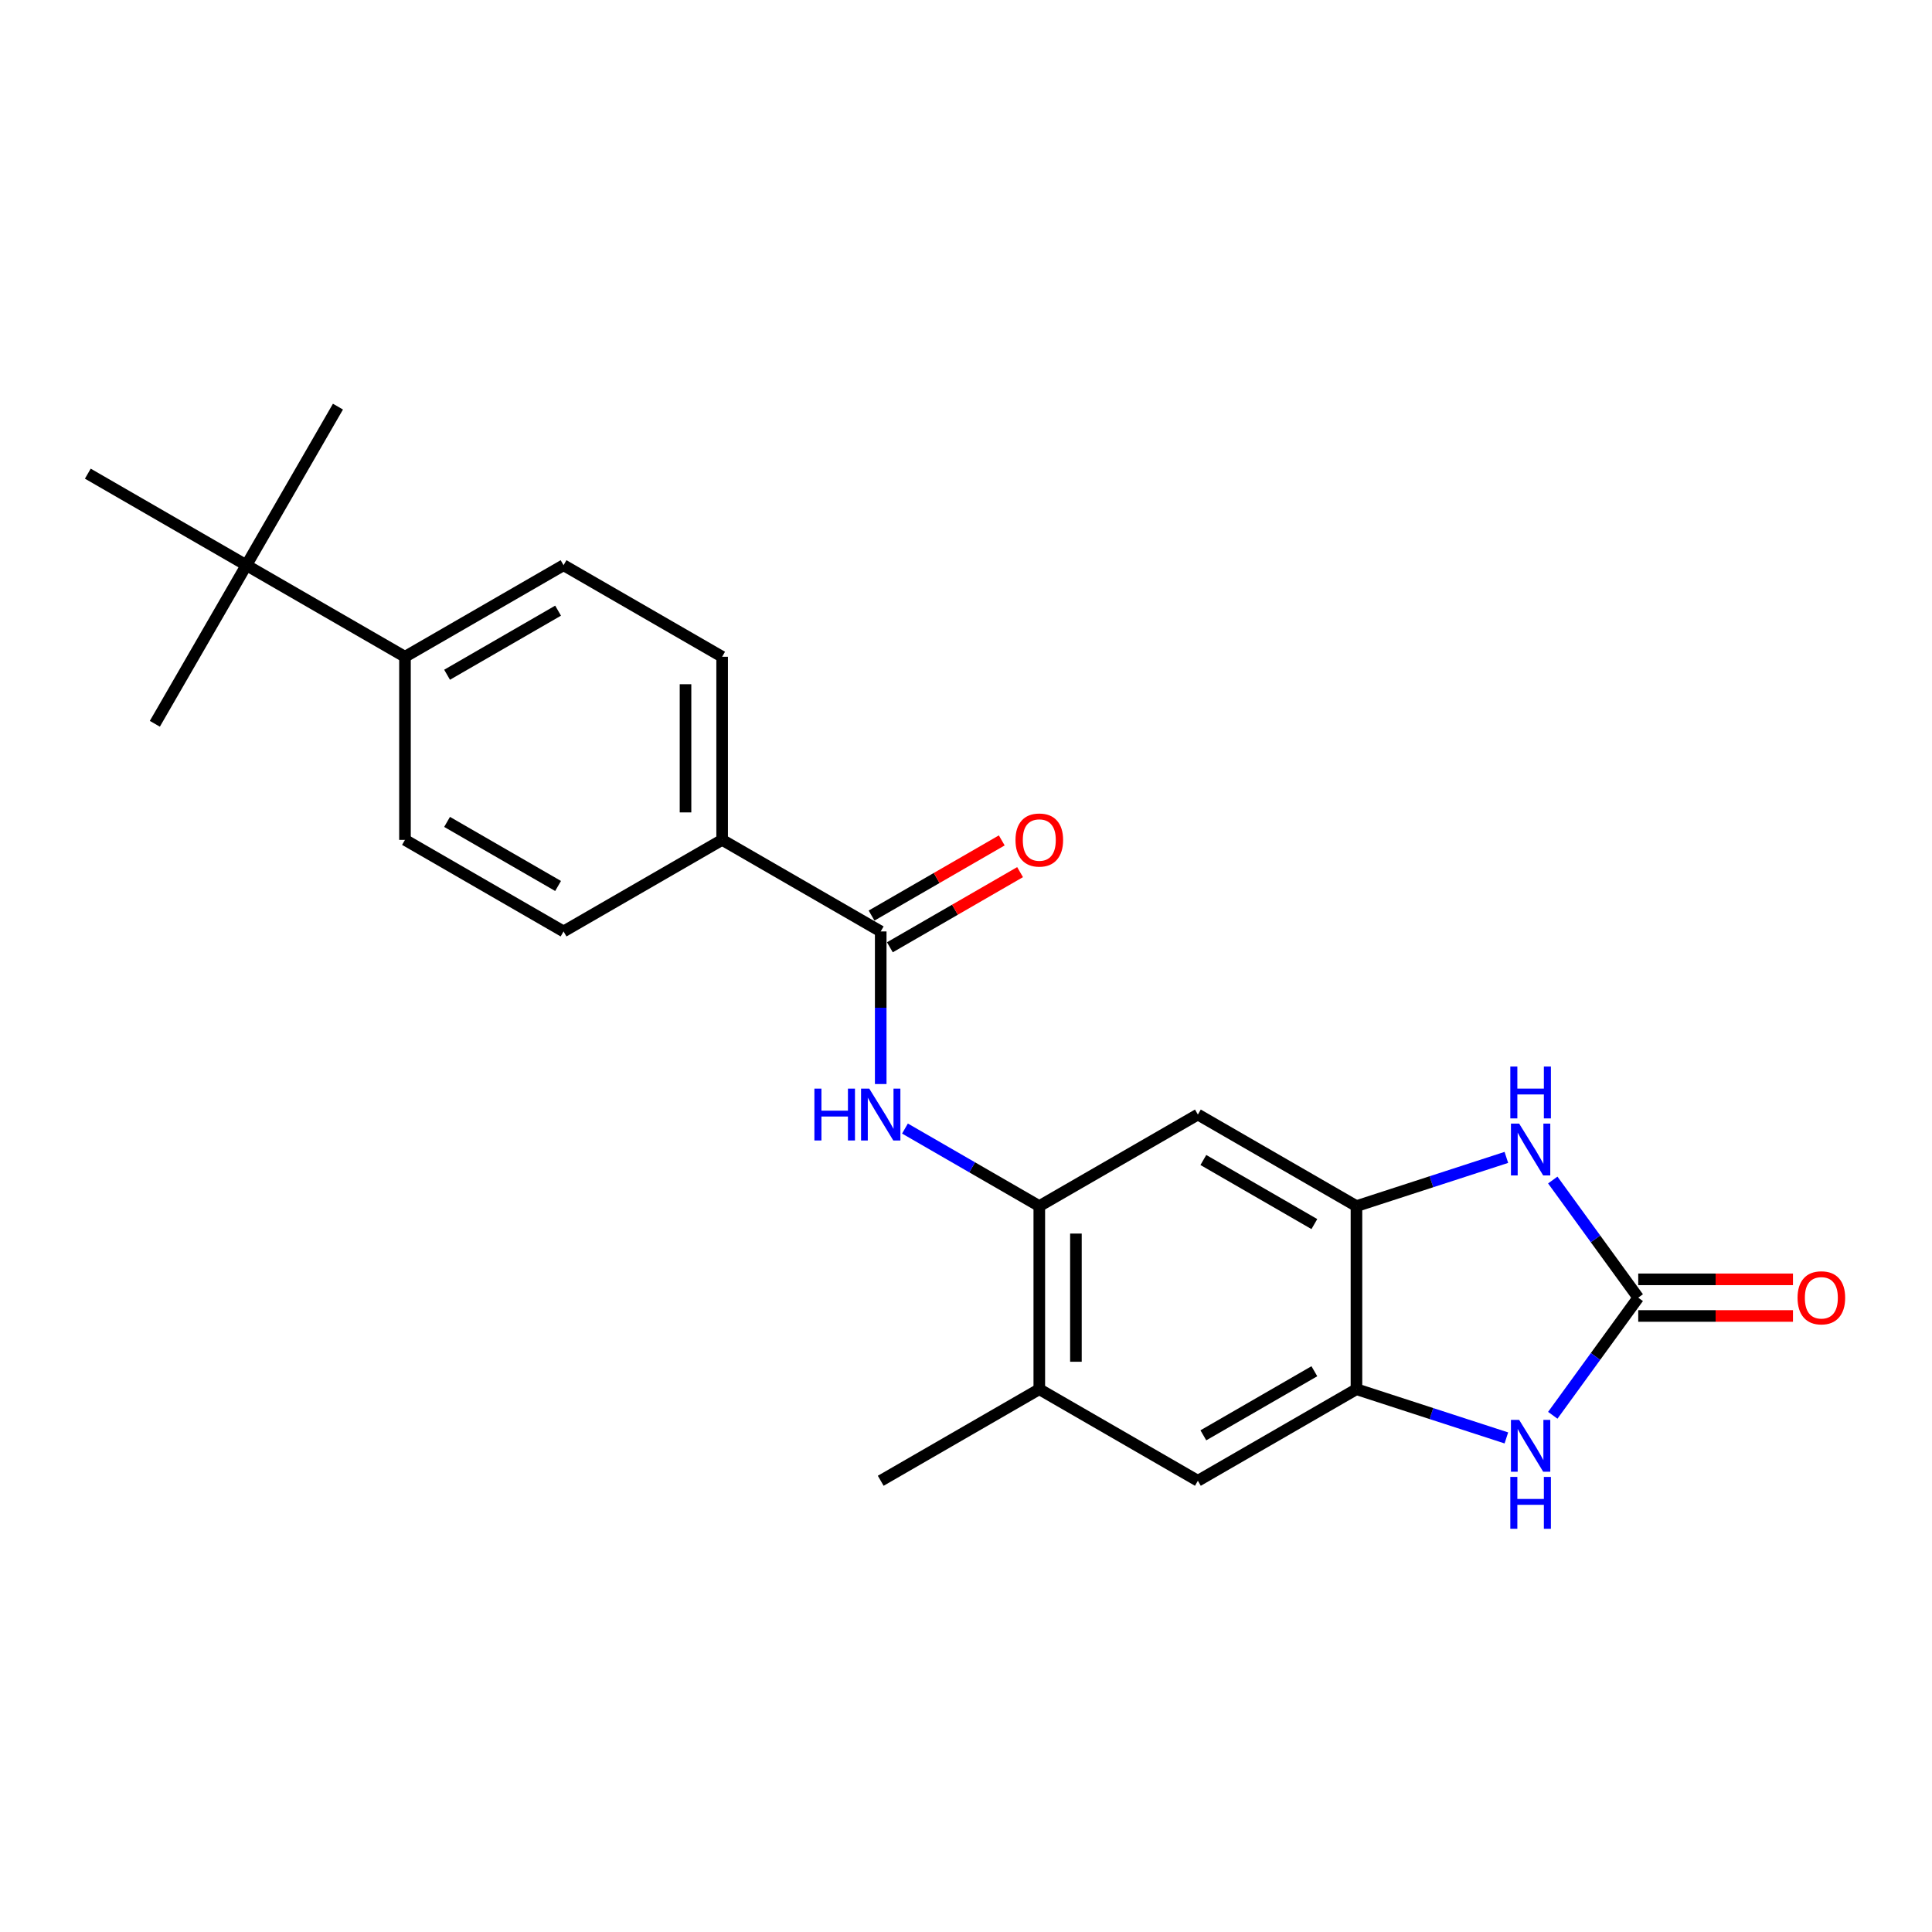 <?xml version='1.0' encoding='iso-8859-1'?>
<svg version='1.1' baseProfile='full'
              xmlns='http://www.w3.org/2000/svg'
                      xmlns:rdkit='http://www.rdkit.org/xml'
                      xmlns:xlink='http://www.w3.org/1999/xlink'
                  xml:space='preserve'
width='1000px' height='1000px' viewBox='0 0 1000 1000'>
<!-- END OF HEADER -->
<rect style='opacity:1.0;fill:#FFFFFF;stroke:none' width='1000' height='1000' x='0' y='0'> </rect>
<path class='bond-0' d='M 847.95,671.666 L 825.832,641.222' style='fill:none;fill-rule:evenodd;stroke:#000000;stroke-width:6px;stroke-linecap:butt;stroke-linejoin:miter;stroke-opacity:1' />
<path class='bond-0' d='M 825.832,641.222 L 803.713,610.779' style='fill:none;fill-rule:evenodd;stroke:#0000FF;stroke-width:6px;stroke-linecap:butt;stroke-linejoin:miter;stroke-opacity:1' />
<path class='bond-1' d='M 847.95,671.666 L 825.832,702.11' style='fill:none;fill-rule:evenodd;stroke:#000000;stroke-width:6px;stroke-linecap:butt;stroke-linejoin:miter;stroke-opacity:1' />
<path class='bond-1' d='M 825.832,702.11 L 803.713,732.554' style='fill:none;fill-rule:evenodd;stroke:#0000FF;stroke-width:6px;stroke-linecap:butt;stroke-linejoin:miter;stroke-opacity:1' />
<path class='bond-11' d='M 847.95,681.144 L 887.995,681.144' style='fill:none;fill-rule:evenodd;stroke:#000000;stroke-width:6px;stroke-linecap:butt;stroke-linejoin:miter;stroke-opacity:1' />
<path class='bond-11' d='M 887.995,681.144 L 928.039,681.144' style='fill:none;fill-rule:evenodd;stroke:#FF0000;stroke-width:6px;stroke-linecap:butt;stroke-linejoin:miter;stroke-opacity:1' />
<path class='bond-11' d='M 847.95,662.188 L 887.995,662.188' style='fill:none;fill-rule:evenodd;stroke:#000000;stroke-width:6px;stroke-linecap:butt;stroke-linejoin:miter;stroke-opacity:1' />
<path class='bond-11' d='M 887.995,662.188 L 928.039,662.188' style='fill:none;fill-rule:evenodd;stroke:#FF0000;stroke-width:6px;stroke-linecap:butt;stroke-linejoin:miter;stroke-opacity:1' />
<path class='bond-2' d='M 779.692,599.066 L 740.897,611.671' style='fill:none;fill-rule:evenodd;stroke:#0000FF;stroke-width:6px;stroke-linecap:butt;stroke-linejoin:miter;stroke-opacity:1' />
<path class='bond-2' d='M 740.897,611.671 L 702.101,624.277' style='fill:none;fill-rule:evenodd;stroke:#000000;stroke-width:6px;stroke-linecap:butt;stroke-linejoin:miter;stroke-opacity:1' />
<path class='bond-3' d='M 779.692,744.266 L 740.897,731.661' style='fill:none;fill-rule:evenodd;stroke:#0000FF;stroke-width:6px;stroke-linecap:butt;stroke-linejoin:miter;stroke-opacity:1' />
<path class='bond-3' d='M 740.897,731.661 L 702.101,719.056' style='fill:none;fill-rule:evenodd;stroke:#000000;stroke-width:6px;stroke-linecap:butt;stroke-linejoin:miter;stroke-opacity:1' />
<path class='bond-7' d='M 702.101,624.277 L 620.02,576.887' style='fill:none;fill-rule:evenodd;stroke:#000000;stroke-width:6px;stroke-linecap:butt;stroke-linejoin:miter;stroke-opacity:1' />
<path class='bond-7' d='M 680.311,633.585 L 622.854,600.412' style='fill:none;fill-rule:evenodd;stroke:#000000;stroke-width:6px;stroke-linecap:butt;stroke-linejoin:miter;stroke-opacity:1' />
<path class='bond-23' d='M 702.101,624.277 L 702.101,719.056' style='fill:none;fill-rule:evenodd;stroke:#000000;stroke-width:6px;stroke-linecap:butt;stroke-linejoin:miter;stroke-opacity:1' />
<path class='bond-8' d='M 702.101,719.056 L 620.02,766.445' style='fill:none;fill-rule:evenodd;stroke:#000000;stroke-width:6px;stroke-linecap:butt;stroke-linejoin:miter;stroke-opacity:1' />
<path class='bond-8' d='M 680.311,709.748 L 622.854,742.92' style='fill:none;fill-rule:evenodd;stroke:#000000;stroke-width:6px;stroke-linecap:butt;stroke-linejoin:miter;stroke-opacity:1' />
<path class='bond-4' d='M 455.859,482.109 L 455.859,521.603' style='fill:none;fill-rule:evenodd;stroke:#000000;stroke-width:6px;stroke-linecap:butt;stroke-linejoin:miter;stroke-opacity:1' />
<path class='bond-4' d='M 455.859,521.603 L 455.859,561.097' style='fill:none;fill-rule:evenodd;stroke:#0000FF;stroke-width:6px;stroke-linecap:butt;stroke-linejoin:miter;stroke-opacity:1' />
<path class='bond-10' d='M 455.859,482.109 L 373.778,434.719' style='fill:none;fill-rule:evenodd;stroke:#000000;stroke-width:6px;stroke-linecap:butt;stroke-linejoin:miter;stroke-opacity:1' />
<path class='bond-14' d='M 460.598,490.317 L 494.293,470.863' style='fill:none;fill-rule:evenodd;stroke:#000000;stroke-width:6px;stroke-linecap:butt;stroke-linejoin:miter;stroke-opacity:1' />
<path class='bond-14' d='M 494.293,470.863 L 527.988,451.409' style='fill:none;fill-rule:evenodd;stroke:#FF0000;stroke-width:6px;stroke-linecap:butt;stroke-linejoin:miter;stroke-opacity:1' />
<path class='bond-14' d='M 451.12,473.901 L 484.815,454.447' style='fill:none;fill-rule:evenodd;stroke:#000000;stroke-width:6px;stroke-linecap:butt;stroke-linejoin:miter;stroke-opacity:1' />
<path class='bond-14' d='M 484.815,454.447 L 518.51,434.993' style='fill:none;fill-rule:evenodd;stroke:#FF0000;stroke-width:6px;stroke-linecap:butt;stroke-linejoin:miter;stroke-opacity:1' />
<path class='bond-5' d='M 537.939,624.277 L 620.02,576.887' style='fill:none;fill-rule:evenodd;stroke:#000000;stroke-width:6px;stroke-linecap:butt;stroke-linejoin:miter;stroke-opacity:1' />
<path class='bond-6' d='M 537.939,624.277 L 503.173,604.205' style='fill:none;fill-rule:evenodd;stroke:#000000;stroke-width:6px;stroke-linecap:butt;stroke-linejoin:miter;stroke-opacity:1' />
<path class='bond-6' d='M 503.173,604.205 L 468.407,584.132' style='fill:none;fill-rule:evenodd;stroke:#0000FF;stroke-width:6px;stroke-linecap:butt;stroke-linejoin:miter;stroke-opacity:1' />
<path class='bond-24' d='M 537.939,624.277 L 537.939,719.056' style='fill:none;fill-rule:evenodd;stroke:#000000;stroke-width:6px;stroke-linecap:butt;stroke-linejoin:miter;stroke-opacity:1' />
<path class='bond-24' d='M 556.895,638.494 L 556.895,704.839' style='fill:none;fill-rule:evenodd;stroke:#000000;stroke-width:6px;stroke-linecap:butt;stroke-linejoin:miter;stroke-opacity:1' />
<path class='bond-9' d='M 620.02,766.445 L 537.939,719.056' style='fill:none;fill-rule:evenodd;stroke:#000000;stroke-width:6px;stroke-linecap:butt;stroke-linejoin:miter;stroke-opacity:1' />
<path class='bond-19' d='M 537.939,719.056 L 455.859,766.445' style='fill:none;fill-rule:evenodd;stroke:#000000;stroke-width:6px;stroke-linecap:butt;stroke-linejoin:miter;stroke-opacity:1' />
<path class='bond-15' d='M 373.778,434.719 L 291.697,482.109' style='fill:none;fill-rule:evenodd;stroke:#000000;stroke-width:6px;stroke-linecap:butt;stroke-linejoin:miter;stroke-opacity:1' />
<path class='bond-16' d='M 373.778,434.719 L 373.778,339.941' style='fill:none;fill-rule:evenodd;stroke:#000000;stroke-width:6px;stroke-linecap:butt;stroke-linejoin:miter;stroke-opacity:1' />
<path class='bond-16' d='M 354.822,420.502 L 354.822,354.157' style='fill:none;fill-rule:evenodd;stroke:#000000;stroke-width:6px;stroke-linecap:butt;stroke-linejoin:miter;stroke-opacity:1' />
<path class='bond-12' d='M 127.535,292.551 L 209.616,339.941' style='fill:none;fill-rule:evenodd;stroke:#000000;stroke-width:6px;stroke-linecap:butt;stroke-linejoin:miter;stroke-opacity:1' />
<path class='bond-20' d='M 127.535,292.551 L 174.925,210.47' style='fill:none;fill-rule:evenodd;stroke:#000000;stroke-width:6px;stroke-linecap:butt;stroke-linejoin:miter;stroke-opacity:1' />
<path class='bond-21' d='M 127.535,292.551 L 80.146,374.632' style='fill:none;fill-rule:evenodd;stroke:#000000;stroke-width:6px;stroke-linecap:butt;stroke-linejoin:miter;stroke-opacity:1' />
<path class='bond-22' d='M 127.535,292.551 L 45.455,245.162' style='fill:none;fill-rule:evenodd;stroke:#000000;stroke-width:6px;stroke-linecap:butt;stroke-linejoin:miter;stroke-opacity:1' />
<path class='bond-13' d='M 209.616,339.941 L 291.697,292.551' style='fill:none;fill-rule:evenodd;stroke:#000000;stroke-width:6px;stroke-linecap:butt;stroke-linejoin:miter;stroke-opacity:1' />
<path class='bond-13' d='M 231.406,349.248 L 288.863,316.076' style='fill:none;fill-rule:evenodd;stroke:#000000;stroke-width:6px;stroke-linecap:butt;stroke-linejoin:miter;stroke-opacity:1' />
<path class='bond-25' d='M 209.616,339.941 L 209.616,434.719' style='fill:none;fill-rule:evenodd;stroke:#000000;stroke-width:6px;stroke-linecap:butt;stroke-linejoin:miter;stroke-opacity:1' />
<path class='bond-18' d='M 291.697,482.109 L 209.616,434.719' style='fill:none;fill-rule:evenodd;stroke:#000000;stroke-width:6px;stroke-linecap:butt;stroke-linejoin:miter;stroke-opacity:1' />
<path class='bond-18' d='M 288.863,458.584 L 231.406,425.412' style='fill:none;fill-rule:evenodd;stroke:#000000;stroke-width:6px;stroke-linecap:butt;stroke-linejoin:miter;stroke-opacity:1' />
<path class='bond-17' d='M 373.778,339.941 L 291.697,292.551' style='fill:none;fill-rule:evenodd;stroke:#000000;stroke-width:6px;stroke-linecap:butt;stroke-linejoin:miter;stroke-opacity:1' />
<path  class='atom-1' d='M 786.308 581.568
L 795.103 595.785
Q 795.975 597.187, 797.378 599.727
Q 798.781 602.268, 798.856 602.419
L 798.856 581.568
L 802.42 581.568
L 802.42 608.409
L 798.743 608.409
L 789.303 592.866
Q 788.203 591.046, 787.028 588.961
Q 785.891 586.875, 785.55 586.231
L 785.55 608.409
L 782.062 608.409
L 782.062 581.568
L 786.308 581.568
' fill='#0000FF'/>
<path  class='atom-1' d='M 781.739 552.042
L 785.379 552.042
L 785.379 563.454
L 799.103 563.454
L 799.103 552.042
L 802.742 552.042
L 802.742 578.884
L 799.103 578.884
L 799.103 566.487
L 785.379 566.487
L 785.379 578.884
L 781.739 578.884
L 781.739 552.042
' fill='#0000FF'/>
<path  class='atom-2' d='M 786.308 734.923
L 795.103 749.14
Q 795.975 750.543, 797.378 753.083
Q 798.781 755.623, 798.856 755.774
L 798.856 734.923
L 802.42 734.923
L 802.42 761.764
L 798.743 761.764
L 789.303 746.221
Q 788.203 744.401, 787.028 742.316
Q 785.891 740.231, 785.55 739.586
L 785.55 761.764
L 782.062 761.764
L 782.062 734.923
L 786.308 734.923
' fill='#0000FF'/>
<path  class='atom-2' d='M 781.739 764.449
L 785.379 764.449
L 785.379 775.86
L 799.103 775.86
L 799.103 764.449
L 802.742 764.449
L 802.742 791.29
L 799.103 791.29
L 799.103 778.893
L 785.379 778.893
L 785.379 791.29
L 781.739 791.29
L 781.739 764.449
' fill='#0000FF'/>
<path  class='atom-7' d='M 421.53 563.467
L 425.169 563.467
L 425.169 574.878
L 438.893 574.878
L 438.893 563.467
L 442.533 563.467
L 442.533 590.308
L 438.893 590.308
L 438.893 577.911
L 425.169 577.911
L 425.169 590.308
L 421.53 590.308
L 421.53 563.467
' fill='#0000FF'/>
<path  class='atom-7' d='M 449.925 563.467
L 458.721 577.684
Q 459.593 579.086, 460.996 581.626
Q 462.398 584.166, 462.474 584.318
L 462.474 563.467
L 466.038 563.467
L 466.038 590.308
L 462.36 590.308
L 452.92 574.764
Q 451.821 572.945, 450.646 570.859
Q 449.508 568.774, 449.167 568.13
L 449.167 590.308
L 445.679 590.308
L 445.679 563.467
L 449.925 563.467
' fill='#0000FF'/>
<path  class='atom-12' d='M 930.408 671.742
Q 930.408 665.297, 933.593 661.695
Q 936.777 658.094, 942.729 658.094
Q 948.681 658.094, 951.866 661.695
Q 955.05 665.297, 955.05 671.742
Q 955.05 678.263, 951.828 681.978
Q 948.606 685.656, 942.729 685.656
Q 936.815 685.656, 933.593 681.978
Q 930.408 678.301, 930.408 671.742
M 942.729 682.623
Q 946.824 682.623, 949.023 679.893
Q 951.259 677.125, 951.259 671.742
Q 951.259 666.472, 949.023 663.818
Q 946.824 661.127, 942.729 661.127
Q 938.635 661.127, 936.398 663.781
Q 934.199 666.434, 934.199 671.742
Q 934.199 677.163, 936.398 679.893
Q 938.635 682.623, 942.729 682.623
' fill='#FF0000'/>
<path  class='atom-15' d='M 525.618 434.795
Q 525.618 428.35, 528.803 424.749
Q 531.987 421.147, 537.939 421.147
Q 543.891 421.147, 547.076 424.749
Q 550.261 428.35, 550.261 434.795
Q 550.261 441.316, 547.038 445.031
Q 543.816 448.709, 537.939 448.709
Q 532.025 448.709, 528.803 445.031
Q 525.618 441.354, 525.618 434.795
M 537.939 445.676
Q 542.034 445.676, 544.233 442.946
Q 546.469 440.179, 546.469 434.795
Q 546.469 429.525, 544.233 426.872
Q 542.034 424.18, 537.939 424.18
Q 533.845 424.18, 531.608 426.834
Q 529.409 429.488, 529.409 434.795
Q 529.409 440.216, 531.608 442.946
Q 533.845 445.676, 537.939 445.676
' fill='#FF0000'/>
</svg>
